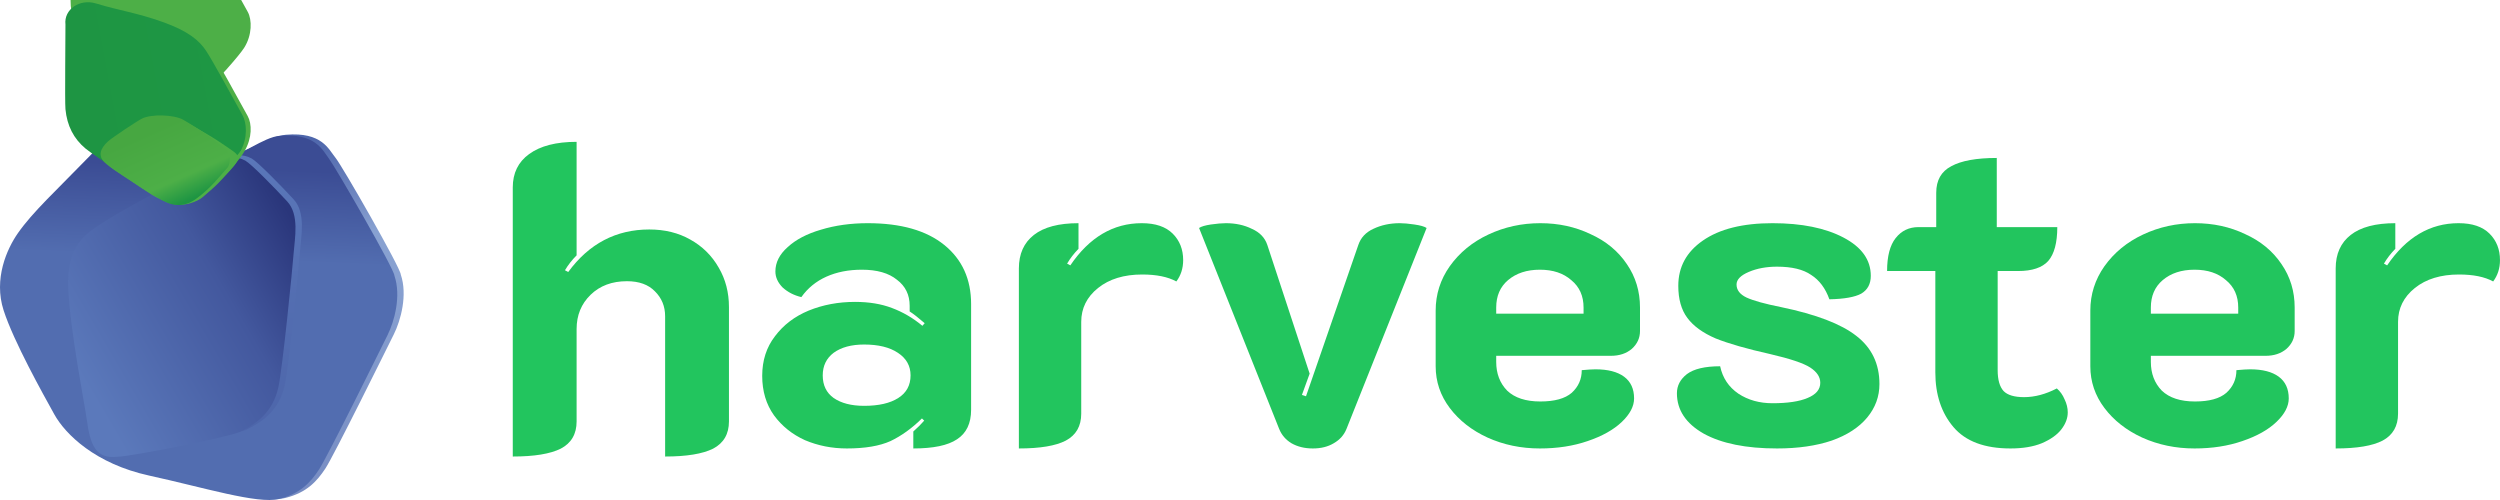 <svg width="120" height="24" viewBox="0 0 120 24" fill="none" xmlns="http://www.w3.org/2000/svg">
<g clip-path="url(#clip0_1837_7850)">
<path d="M40.649 21.526C39.935 21.526 39.266 21.393 38.639 21.129C38.028 20.851 37.532 20.454 37.154 19.939C36.775 19.41 36.586 18.777 36.586 18.04C36.586 17.302 36.79 16.669 37.198 16.14C37.605 15.597 38.144 15.187 38.814 14.909C39.498 14.63 40.241 14.491 41.042 14.491C41.712 14.491 42.302 14.588 42.812 14.783C43.336 14.978 43.824 15.263 44.275 15.639L44.385 15.514C44.079 15.249 43.839 15.062 43.664 14.95V14.679C43.664 14.15 43.46 13.733 43.052 13.427C42.659 13.107 42.098 12.946 41.37 12.946C40.729 12.946 40.161 13.058 39.666 13.28C39.171 13.503 38.77 13.83 38.465 14.261C38.115 14.178 37.816 14.025 37.569 13.802C37.336 13.566 37.219 13.308 37.219 13.03C37.219 12.598 37.416 12.209 37.809 11.861C38.202 11.499 38.734 11.221 39.404 11.026C40.088 10.817 40.838 10.713 41.654 10.713C43.241 10.713 44.465 11.061 45.324 11.757C46.183 12.452 46.613 13.399 46.613 14.595V19.668C46.613 20.322 46.387 20.795 45.935 21.087C45.498 21.38 44.8 21.526 43.839 21.526V20.712C44.057 20.517 44.232 20.343 44.362 20.19L44.253 20.085C43.773 20.558 43.27 20.92 42.746 21.171C42.222 21.407 41.523 21.526 40.649 21.526ZM41.479 19.48C42.178 19.48 42.724 19.355 43.117 19.104C43.511 18.854 43.707 18.492 43.707 18.019C43.707 17.56 43.503 17.198 43.096 16.933C42.702 16.669 42.163 16.537 41.479 16.537C40.867 16.537 40.38 16.669 40.016 16.933C39.666 17.198 39.491 17.56 39.491 18.019C39.491 18.492 39.666 18.854 40.016 19.104C40.38 19.355 40.867 19.48 41.479 19.48Z" fill="#22C55E"/>
<path d="M54.826 13.176C53.952 13.176 53.246 13.392 52.707 13.823C52.168 14.255 51.899 14.797 51.899 15.451V19.856C51.899 20.454 51.651 20.886 51.156 21.15C50.675 21.4 49.926 21.526 48.906 21.526V12.884C48.906 12.188 49.147 11.652 49.627 11.277C50.108 10.901 50.821 10.713 51.768 10.713V11.944C51.549 12.167 51.367 12.404 51.221 12.654L51.375 12.738C52.292 11.388 53.435 10.713 54.804 10.713C55.46 10.713 55.955 10.88 56.29 11.214C56.625 11.548 56.792 11.972 56.792 12.487C56.792 12.877 56.683 13.218 56.465 13.51C56.057 13.287 55.51 13.176 54.826 13.176Z" fill="#22C55E"/>
<path d="M63.016 21.526C62.623 21.526 62.281 21.442 61.989 21.275C61.713 21.108 61.516 20.878 61.399 20.586L57.555 10.943C57.657 10.873 57.846 10.817 58.123 10.775C58.414 10.734 58.654 10.713 58.843 10.713C59.309 10.713 59.725 10.803 60.089 10.984C60.467 11.151 60.715 11.409 60.831 11.757L62.863 17.935L62.492 18.958L62.688 19.021L65.2 11.757C65.317 11.409 65.557 11.151 65.921 10.984C66.3 10.803 66.722 10.713 67.188 10.713C67.377 10.713 67.611 10.734 67.887 10.775C68.178 10.817 68.375 10.873 68.477 10.943L64.632 20.586C64.516 20.878 64.312 21.108 64.021 21.275C63.744 21.442 63.409 21.526 63.016 21.526Z" fill="#22C55E"/>
<path d="M73.915 21.526C73.012 21.526 72.174 21.352 71.403 21.004C70.645 20.656 70.041 20.183 69.589 19.584C69.138 18.986 68.912 18.318 68.912 17.581V14.909C68.912 14.129 69.138 13.42 69.589 12.779C70.055 12.125 70.674 11.617 71.446 11.256C72.218 10.894 73.048 10.713 73.936 10.713C74.81 10.713 75.611 10.887 76.339 11.235C77.082 11.569 77.665 12.049 78.087 12.675C78.509 13.287 78.72 13.983 78.72 14.762V15.89C78.72 16.224 78.589 16.509 78.327 16.745C78.065 16.968 77.73 17.079 77.322 17.079H71.818V17.372C71.818 17.928 71.992 18.388 72.342 18.749C72.706 19.097 73.237 19.271 73.936 19.271C74.621 19.271 75.123 19.132 75.444 18.854C75.764 18.561 75.924 18.2 75.924 17.768C76.215 17.741 76.434 17.727 76.58 17.727C77.177 17.727 77.635 17.845 77.956 18.081C78.276 18.318 78.436 18.666 78.436 19.125C78.436 19.501 78.24 19.877 77.847 20.252C77.453 20.628 76.907 20.934 76.208 21.171C75.524 21.407 74.759 21.526 73.915 21.526ZM76.011 15.055V14.762C76.011 14.206 75.815 13.768 75.422 13.447C75.043 13.113 74.541 12.946 73.915 12.946C73.288 12.946 72.779 13.113 72.385 13.447C72.007 13.768 71.818 14.206 71.818 14.762V15.055H76.011Z" fill="#22C55E"/>
<path d="M85.298 21.526C83.812 21.526 82.64 21.289 81.781 20.816C80.922 20.329 80.492 19.682 80.492 18.875C80.492 18.513 80.652 18.207 80.973 17.956C81.308 17.706 81.839 17.581 82.567 17.581C82.684 18.137 82.975 18.575 83.441 18.895C83.907 19.202 84.453 19.355 85.079 19.355C85.808 19.355 86.368 19.271 86.761 19.104C87.169 18.937 87.373 18.694 87.373 18.374C87.373 18.095 87.213 17.852 86.893 17.643C86.572 17.434 85.931 17.219 84.97 16.996C83.849 16.745 82.975 16.495 82.349 16.244C81.737 15.98 81.286 15.653 80.995 15.263C80.703 14.874 80.558 14.359 80.558 13.719C80.558 12.814 80.951 12.091 81.737 11.548C82.538 10.991 83.652 10.713 85.079 10.713C86.478 10.713 87.613 10.943 88.487 11.402C89.361 11.861 89.798 12.473 89.798 13.239C89.798 13.628 89.645 13.914 89.339 14.095C89.033 14.261 88.523 14.352 87.81 14.366C87.621 13.837 87.329 13.447 86.936 13.197C86.557 12.932 86.011 12.8 85.298 12.8C84.788 12.8 84.337 12.884 83.944 13.051C83.55 13.218 83.354 13.42 83.354 13.656C83.354 13.921 83.514 14.129 83.834 14.282C84.169 14.435 84.723 14.588 85.495 14.742C87.169 15.089 88.371 15.549 89.099 16.119C89.842 16.69 90.213 17.462 90.213 18.436C90.213 19.035 90.016 19.57 89.623 20.044C89.23 20.517 88.662 20.886 87.919 21.15C87.176 21.4 86.303 21.526 85.298 21.526Z" fill="#22C55E"/>
<path d="M96.5 21.526C95.262 21.526 94.352 21.185 93.769 20.503C93.187 19.821 92.896 18.944 92.896 17.873V13.009H90.58C90.58 12.3 90.718 11.771 90.995 11.423C91.272 11.075 91.636 10.901 92.087 10.901H92.939V9.252C92.939 8.654 93.18 8.229 93.66 7.979C94.141 7.714 94.869 7.582 95.845 7.582V10.901H98.75C98.75 11.652 98.604 12.195 98.313 12.529C98.022 12.849 97.541 13.009 96.871 13.009H95.888V17.768C95.888 18.228 95.983 18.562 96.172 18.77C96.362 18.965 96.689 19.063 97.155 19.063C97.665 19.063 98.189 18.924 98.728 18.645C98.888 18.784 99.012 18.958 99.099 19.167C99.201 19.376 99.252 19.585 99.252 19.793C99.252 20.072 99.15 20.343 98.947 20.607C98.743 20.872 98.429 21.094 98.007 21.275C97.599 21.442 97.097 21.526 96.5 21.526Z" fill="#22C55E"/>
<path d="M105.338 21.526C104.436 21.526 103.598 21.352 102.826 21.004C102.069 20.656 101.465 20.183 101.013 19.584C100.562 18.986 100.336 18.318 100.336 17.581V14.909C100.336 14.129 100.562 13.42 101.013 12.779C101.479 12.125 102.098 11.617 102.87 11.256C103.642 10.894 104.472 10.713 105.36 10.713C106.234 10.713 107.035 10.887 107.763 11.235C108.506 11.569 109.088 12.049 109.511 12.675C109.933 13.287 110.144 13.983 110.144 14.762V15.89C110.144 16.224 110.013 16.509 109.751 16.745C109.489 16.968 109.154 17.079 108.746 17.079H103.241V17.372C103.241 17.928 103.416 18.388 103.765 18.749C104.129 19.097 104.661 19.271 105.36 19.271C106.045 19.271 106.547 19.132 106.867 18.854C107.188 18.561 107.348 18.2 107.348 17.768C107.639 17.741 107.858 17.727 108.003 17.727C108.6 17.727 109.059 17.845 109.38 18.081C109.7 18.318 109.86 18.666 109.86 19.125C109.86 19.501 109.663 19.877 109.27 20.252C108.877 20.628 108.331 20.934 107.632 21.171C106.948 21.407 106.183 21.526 105.338 21.526ZM107.435 15.055V14.762C107.435 14.206 107.239 13.768 106.846 13.447C106.467 13.113 105.965 12.946 105.338 12.946C104.712 12.946 104.202 13.113 103.809 13.447C103.431 13.768 103.241 14.206 103.241 14.762V15.055H107.435Z" fill="#22C55E"/>
<path d="M118.033 13.176C117.16 13.176 116.453 13.392 115.914 13.823C115.376 14.255 115.106 14.797 115.106 15.451V19.856C115.106 20.454 114.858 20.886 114.363 21.15C113.883 21.4 113.133 21.526 112.113 21.526V12.884C112.113 12.188 112.354 11.652 112.834 11.277C113.315 10.901 114.029 10.713 114.975 10.713V11.944C114.757 12.167 114.575 12.404 114.429 12.654L114.582 12.738C115.499 11.388 116.642 10.713 118.011 10.713C118.667 10.713 119.162 10.88 119.497 11.214C119.832 11.548 119.999 11.972 119.999 12.487C119.999 12.877 119.89 13.218 119.672 13.51C119.264 13.287 118.718 13.176 118.033 13.176Z" fill="#22C55E"/>
<path d="M24.613 8.996C24.613 8.308 24.874 7.775 25.396 7.397C25.933 7.004 26.693 6.808 27.677 6.808V12.257C27.453 12.481 27.267 12.72 27.118 12.972L27.275 13.056C28.273 11.696 29.571 11.015 31.166 11.015C31.911 11.015 32.567 11.177 33.134 11.499C33.715 11.822 34.17 12.271 34.498 12.846C34.826 13.407 34.99 14.038 34.99 14.739V20.23C34.99 20.833 34.736 21.268 34.23 21.535C33.723 21.787 32.955 21.913 31.926 21.913V15.181C31.926 14.704 31.762 14.304 31.434 13.982C31.121 13.659 30.674 13.498 30.092 13.498C29.377 13.498 28.795 13.715 28.348 14.15C27.901 14.585 27.677 15.132 27.677 15.791V20.23C27.677 20.833 27.424 21.268 26.917 21.535C26.41 21.787 25.642 21.913 24.613 21.913V8.996Z" fill="#22C55E"/>
<g filter="url(#filter0_f_1837_7850)">
<path d="M16.099 7.566C16.421 7.955 19.238 12.875 19.238 13.181C19.57 14.151 19.238 15.376 18.907 16.04C18.575 16.703 16.021 21.885 15.613 22.497C15.205 23.11 14.72 23.646 13.699 23.901C12.678 24.156 10.05 23.339 7.472 22.778C4.894 22.216 3.446 20.802 2.91 19.832C2.374 18.862 0.963 16.346 0.478 14.84C-0.007 13.334 0.636 11.897 1.167 11.139C1.881 10.118 2.978 9.123 4.612 7.438C6.112 5.892 6.783 5.345 7.88 5.166C8.978 4.988 10.874 7.249 11.282 7.325C11.69 7.402 12.961 6.532 13.724 6.468C15.461 6.323 15.774 7.172 16.099 7.566Z" fill="url(#paint0_linear_1837_7850)"/>
</g>
<g filter="url(#filter1_f_1837_7850)">
<path d="M15.792 7.617C16.099 8.019 18.932 12.925 18.932 13.232C19.264 14.202 18.932 15.427 18.6 16.09C18.268 16.754 15.715 21.936 15.306 22.548C14.898 23.161 14.413 23.697 13.392 23.952C12.371 24.207 9.743 23.39 7.165 22.829C4.587 22.267 3.139 20.853 2.603 19.883C2.067 18.913 0.657 16.397 0.172 14.891C-0.313 13.385 0.329 11.948 0.86 11.19C1.575 10.169 2.671 9.173 4.306 7.489C5.805 5.943 6.476 5.396 7.574 5.217C8.671 5.039 10.669 7.376 11.077 7.453C11.486 7.53 12.654 6.583 13.418 6.519C15.154 6.374 15.493 7.223 15.792 7.617Z" fill="url(#paint1_linear_1837_7850)"/>
</g>
<g filter="url(#filter2_d_1837_7850)">
<path d="M3.398 5.294C3.363 4.928 3.404 1.631 3.398 1.229C3.316 0.49 4.095 -0.016 4.853 0.214C6.038 0.573 6.796 0.654 8.069 1.108C9.313 1.55 9.823 2.007 10.135 2.469C10.447 2.931 11.364 4.618 11.894 5.574C12.095 5.938 12.112 6.68 11.716 7.3C11.472 7.683 10.288 9.036 9.752 9.444C9.317 9.775 8.273 9.862 7.941 9.607C7.596 9.342 4.853 7.591 4.362 7.182C3.792 6.707 3.475 6.085 3.398 5.294Z" fill="#4DAF47"/>
</g>
<g filter="url(#filter3_f_1837_7850)">
<path d="M11.826 20.625C11.302 20.879 6.542 21.57 5.904 21.57C4.73 21.684 4.705 20.625 4.526 19.961C4.347 19.298 3.684 15.852 3.582 13.759C3.48 11.666 4.449 11.105 5.19 10.62C5.93 10.135 6.823 9.65 8.355 8.833C10.371 7.758 11.239 7.148 12.081 7.608C12.362 7.761 13.511 8.935 14.098 9.573C14.685 10.211 14.455 11.334 14.404 12.024C14.353 12.713 13.868 17.613 13.664 18.507C13.401 19.655 12.668 20.217 11.826 20.625Z" fill="url(#paint2_linear_1837_7850)"/>
</g>
<g filter="url(#filter4_f_1837_7850)">
<path d="M11.519 20.727C10.995 20.981 6.254 21.925 5.616 21.925C4.62 22.027 4.332 21.415 4.161 20.113C4.072 19.432 3.377 15.954 3.275 13.861C3.173 11.768 4.143 11.207 4.883 10.722C5.623 10.237 6.516 9.752 8.048 8.935C10.064 7.86 10.932 7.25 11.774 7.71C12.055 7.863 13.204 9.037 13.791 9.675C14.378 10.313 14.148 11.436 14.097 12.126C14.046 12.815 13.561 17.715 13.357 18.609C13.095 19.757 12.361 20.319 11.519 20.727Z" fill="url(#paint3_linear_1837_7850)"/>
</g>
<g filter="url(#filter5_f_1837_7850)">
<path d="M3.396 5.293C3.361 4.928 3.402 1.631 3.396 1.229C3.313 0.49 4.092 -0.016 4.85 0.214C6.035 0.573 6.793 0.654 8.066 1.107C9.31 1.55 9.82 2.007 10.133 2.469C10.445 2.931 11.361 4.617 11.891 5.574C12.092 5.938 12.11 6.612 11.741 7.249C11.281 8.04 10.146 9.068 9.749 9.444C9.352 9.819 8.271 9.862 7.939 9.607C7.594 9.341 4.85 7.59 4.36 7.182C3.789 6.707 3.472 6.084 3.396 5.293Z" fill="#4DAF47"/>
</g>
<g filter="url(#filter6_f_1837_7850)">
<path d="M3.142 5.242C3.106 4.877 3.147 1.58 3.142 1.178C3.059 0.439 3.838 -0.067 4.596 0.163C5.781 0.522 6.539 0.603 7.812 1.056C9.056 1.499 9.566 1.956 9.878 2.418C10.19 2.88 11.107 4.566 11.637 5.523C11.838 5.887 11.902 6.582 11.559 7.233C11.465 7.411 9.945 9.078 9.548 9.454C9.151 9.829 8.016 9.811 7.685 9.556C7.339 9.29 4.596 7.539 4.106 7.131C3.535 6.656 3.218 6.033 3.142 5.242Z" fill="url(#paint4_linear_1837_7850)"/>
</g>
<g filter="url(#filter7_f_1837_7850)">
<path d="M7.286 5.773C7.058 5.864 5.564 6.67 5.342 6.871C4.975 7.205 4.886 7.636 5.243 7.968C5.456 8.166 6.118 8.568 6.852 9.065C7.566 9.55 7.606 9.495 7.938 9.673C8.269 9.852 9.03 9.949 9.622 9.52C10.363 8.984 10.721 8.525 11.077 8.142C11.575 7.606 11.46 7.453 11.179 7.249C10.883 7.034 10.72 6.942 10.465 6.764C10.225 6.596 9.333 6.09 8.996 5.9C8.562 5.656 7.651 5.626 7.286 5.773Z" fill="#4DAF47"/>
</g>
<g filter="url(#filter8_f_1837_7850)">
<path d="M6.816 5.692C6.596 5.801 5.404 6.588 5.182 6.789C4.815 7.123 4.683 7.483 5.04 7.814C5.253 8.012 5.915 8.414 6.648 8.912C7.363 9.397 7.593 9.499 7.924 9.678C8.256 9.856 8.812 9.979 9.405 9.55C10.145 9.014 10.593 8.397 10.925 8.04C11.017 7.941 11.14 7.457 10.885 7.227C10.613 6.983 10.452 6.845 10.221 6.666C9.991 6.486 9.13 5.937 8.792 5.747C8.358 5.503 7.275 5.462 6.816 5.692Z" fill="url(#paint5_linear_1837_7850)"/>
</g>
</g>
<defs>
<filter id="filter0_f_1837_7850" x="0.007" y="4.856" width="19.668" height="19.393" filterUnits="userSpaceOnUse" color-interpolation-filters="sRGB">
<feFlood flood-opacity="0" result="BackgroundImageFix"/>
<feBlend mode="normal" in="SourceGraphic" in2="BackgroundImageFix" result="shape"/>
<feGaussianBlur stdDeviation="0.15" result="effect1_foregroundBlur_1837_7850"/>
</filter>
<filter id="filter1_f_1837_7850" x="-0.3" y="4.908" width="19.668" height="19.392" filterUnits="userSpaceOnUse" color-interpolation-filters="sRGB">
<feFlood flood-opacity="0" result="BackgroundImageFix"/>
<feBlend mode="normal" in="SourceGraphic" in2="BackgroundImageFix" result="shape"/>
<feGaussianBlur stdDeviation="0.15" result="effect1_foregroundBlur_1837_7850"/>
</filter>
<filter id="filter2_d_1837_7850" x="-86.415" y="-94.642" width="188.248" height="189.197" filterUnits="userSpaceOnUse" color-interpolation-filters="sRGB">
<feFlood flood-opacity="0" result="BackgroundImageFix"/>
<feColorMatrix in="SourceAlpha" type="matrix" values="0 0 0 0 0 0 0 0 0 0 0 0 0 0 0 0 0 0 127 0" result="hardAlpha"/>
<feOffset dy="-5"/>
<feGaussianBlur stdDeviation="44.9"/>
<feComposite in2="hardAlpha" operator="out"/>
<feColorMatrix type="matrix" values="0 0 0 0 0 0 0 0 0 0 0 0 0 0 0 0 0 0 0.25 0"/>
<feBlend mode="normal" in2="BackgroundImageFix" result="effect1_dropShadow_1837_7850"/>
<feBlend mode="normal" in="SourceGraphic" in2="effect1_dropShadow_1837_7850" result="shape"/>
</filter>
<filter id="filter3_f_1837_7850" x="3.274" y="7.153" width="11.516" height="14.725" filterUnits="userSpaceOnUse" color-interpolation-filters="sRGB">
<feFlood flood-opacity="0" result="BackgroundImageFix"/>
<feBlend mode="normal" in="SourceGraphic" in2="BackgroundImageFix" result="shape"/>
<feGaussianBlur stdDeviation="0.15" result="effect1_foregroundBlur_1837_7850"/>
</filter>
<filter id="filter4_f_1837_7850" x="2.968" y="7.255" width="11.516" height="14.981" filterUnits="userSpaceOnUse" color-interpolation-filters="sRGB">
<feFlood flood-opacity="0" result="BackgroundImageFix"/>
<feBlend mode="normal" in="SourceGraphic" in2="BackgroundImageFix" result="shape"/>
<feGaussianBlur stdDeviation="0.15" result="effect1_foregroundBlur_1837_7850"/>
</filter>
<filter id="filter5_f_1837_7850" x="3.081" y="-0.142" width="9.252" height="10.21" filterUnits="userSpaceOnUse" color-interpolation-filters="sRGB">
<feFlood flood-opacity="0" result="BackgroundImageFix"/>
<feBlend mode="normal" in="SourceGraphic" in2="BackgroundImageFix" result="shape"/>
<feGaussianBlur stdDeviation="0.15" result="effect1_foregroundBlur_1837_7850"/>
</filter>
<filter id="filter6_f_1837_7850" x="2.827" y="-0.193" width="9.276" height="10.235" filterUnits="userSpaceOnUse" color-interpolation-filters="sRGB">
<feFlood flood-opacity="0" result="BackgroundImageFix"/>
<feBlend mode="normal" in="SourceGraphic" in2="BackgroundImageFix" result="shape"/>
<feGaussianBlur stdDeviation="0.15" result="effect1_foregroundBlur_1837_7850"/>
</filter>
<filter id="filter7_f_1837_7850" x="4.716" y="5.384" width="7.004" height="4.741" filterUnits="userSpaceOnUse" color-interpolation-filters="sRGB">
<feFlood flood-opacity="0" result="BackgroundImageFix"/>
<feBlend mode="normal" in="SourceGraphic" in2="BackgroundImageFix" result="shape"/>
<feGaussianBlur stdDeviation="0.15" result="effect1_foregroundBlur_1837_7850"/>
</filter>
<filter id="filter8_f_1837_7850" x="4.53" y="5.24" width="6.807" height="4.902" filterUnits="userSpaceOnUse" color-interpolation-filters="sRGB">
<feFlood flood-opacity="0" result="BackgroundImageFix"/>
<feBlend mode="normal" in="SourceGraphic" in2="BackgroundImageFix" result="shape"/>
<feGaussianBlur stdDeviation="0.15" result="effect1_foregroundBlur_1837_7850"/>
</filter>
<linearGradient id="paint0_linear_1837_7850" x1="9.841" y1="5.156" x2="9.841" y2="23.949" gradientUnits="userSpaceOnUse">
<stop offset="0.08" stop-color="#4E66AB"/>
<stop offset="0.23" stop-color="#7088C1"/>
<stop offset="0.312" stop-color="#88A1D1"/>
<stop offset="0.43" stop-color="#88A1D1"/>
<stop offset="1" stop-color="#778CC2"/>
</linearGradient>
<linearGradient id="paint1_linear_1837_7850" x1="9.546" y1="6.33" x2="9.291" y2="12.379" gradientUnits="userSpaceOnUse">
<stop offset="0.273" stop-color="#3B4C94"/>
<stop offset="1" stop-color="#526DB0"/>
</linearGradient>
<linearGradient id="paint2_linear_1837_7850" x1="9.033" y1="7.453" x2="9.033" y2="21.578" gradientUnits="userSpaceOnUse">
<stop stop-color="#5A77B9"/>
<stop offset="1" stop-color="#4C64A9"/>
</linearGradient>
<linearGradient id="paint3_linear_1837_7850" x1="14.524" y1="11.333" x2="3.65" y2="17.688" gradientUnits="userSpaceOnUse">
<stop stop-color="#2A367B"/>
<stop offset="0.364" stop-color="#43589E"/>
<stop offset="1" stop-color="#5B79BB"/>
</linearGradient>
<linearGradient id="paint4_linear_1837_7850" x1="3.318" y1="5.819" x2="12.098" y2="4.186" gradientUnits="userSpaceOnUse">
<stop stop-color="#1E9543"/>
<stop offset="1" stop-color="#1E9744"/>
</linearGradient>
<linearGradient id="paint5_linear_1837_7850" x1="9.572" y1="9.444" x2="7.709" y2="5.258" gradientUnits="userSpaceOnUse">
<stop offset="0.012" stop-color="#1E9543"/>
<stop offset="0.257" stop-color="#4DAF47"/>
<stop offset="0.835" stop-color="#47A741"/>
</linearGradient>
<clipPath id="clip0_1837_7850">
<rect width="120" height="24" fill="white"/>
</clipPath>
</defs>
</svg>
